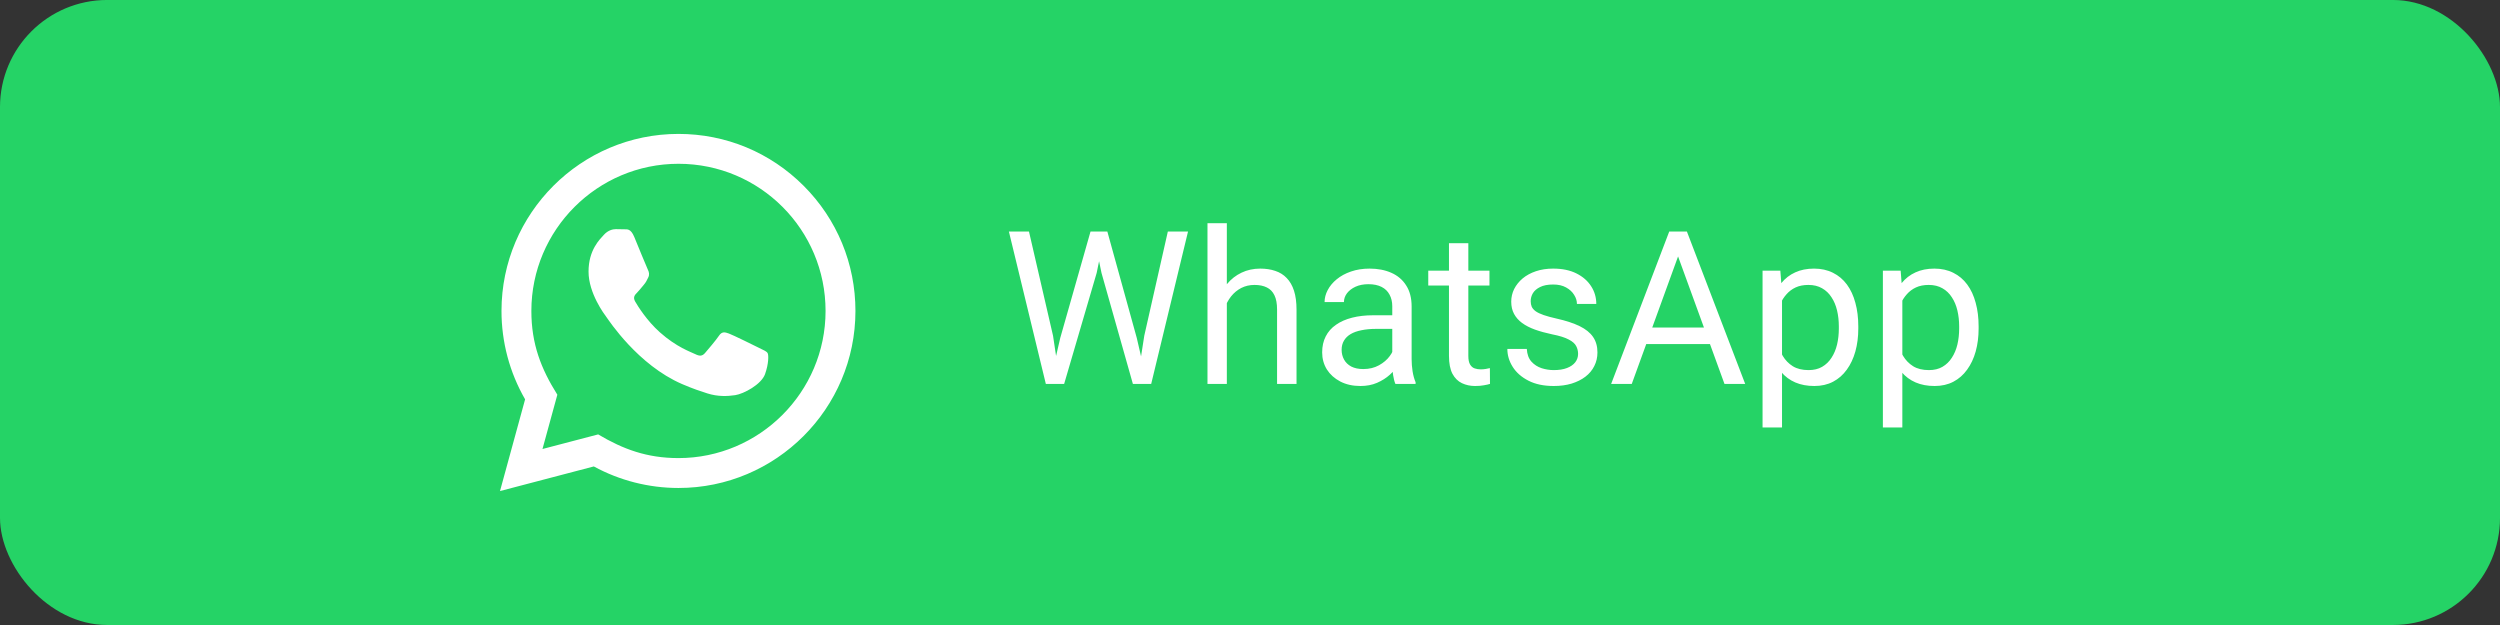 <svg xmlns="http://www.w3.org/2000/svg" width="280" height="70" viewBox="0 0 280 70" fill="none"><rect x="0" y="0" width="280" height="70" fill="#333333" stroke="none"/><rect y="-0.002" width="280" height="70" rx="12" fill="#25D366"></rect><path d="M118.75 37.841L122.137 25.935H123.777L122.828 30.564L119.184 42.998H117.555L118.75 37.841ZM115.246 25.935L117.941 37.607L118.75 42.998H117.133L112.996 25.935H115.246ZM128.16 37.595L130.797 25.935H133.059L128.934 42.998H127.316L128.16 37.595ZM124.023 25.935L127.316 37.841L128.512 42.998H126.883L123.367 30.564L122.406 25.935H124.023ZM137.406 24.998V42.998H135.238V24.998H137.406ZM136.891 36.177L135.988 36.142C135.996 35.275 136.125 34.474 136.375 33.74C136.625 32.998 136.977 32.353 137.43 31.806C137.883 31.259 138.422 30.837 139.047 30.541C139.68 30.236 140.379 30.084 141.145 30.084C141.77 30.084 142.332 30.169 142.832 30.341C143.332 30.505 143.758 30.771 144.109 31.138C144.469 31.505 144.742 31.982 144.93 32.568C145.117 33.146 145.211 33.853 145.211 34.689V42.998H143.031V34.666C143.031 34.002 142.934 33.47 142.738 33.072C142.543 32.666 142.258 32.373 141.883 32.193C141.508 32.005 141.047 31.912 140.5 31.912C139.961 31.912 139.469 32.025 139.023 32.252C138.586 32.478 138.207 32.791 137.887 33.189C137.574 33.587 137.328 34.044 137.148 34.56C136.977 35.068 136.891 35.607 136.891 36.177ZM155.934 40.83V34.302C155.934 33.802 155.832 33.369 155.629 33.002C155.434 32.627 155.137 32.337 154.738 32.134C154.34 31.931 153.848 31.83 153.262 31.83C152.715 31.83 152.234 31.923 151.82 32.111C151.414 32.298 151.094 32.544 150.859 32.849C150.633 33.154 150.52 33.482 150.52 33.834H148.352C148.352 33.38 148.469 32.931 148.703 32.486C148.938 32.041 149.273 31.638 149.711 31.279C150.156 30.912 150.688 30.623 151.305 30.412C151.93 30.193 152.625 30.084 153.391 30.084C154.312 30.084 155.125 30.24 155.828 30.552C156.539 30.865 157.094 31.337 157.492 31.97C157.898 32.595 158.102 33.38 158.102 34.326V40.232C158.102 40.654 158.137 41.103 158.207 41.58C158.285 42.056 158.398 42.466 158.547 42.81V42.998H156.285C156.176 42.748 156.09 42.416 156.027 42.002C155.965 41.58 155.934 41.189 155.934 40.83ZM156.309 35.31L156.332 36.834H154.141C153.523 36.834 152.973 36.884 152.488 36.986C152.004 37.08 151.598 37.224 151.27 37.419C150.941 37.615 150.691 37.861 150.52 38.158C150.348 38.447 150.262 38.787 150.262 39.177C150.262 39.576 150.352 39.939 150.531 40.267C150.711 40.595 150.98 40.857 151.34 41.052C151.707 41.24 152.156 41.334 152.688 41.334C153.352 41.334 153.938 41.193 154.445 40.912C154.953 40.63 155.355 40.287 155.652 39.88C155.957 39.474 156.121 39.08 156.145 38.697L157.07 39.74C157.016 40.068 156.867 40.431 156.625 40.83C156.383 41.228 156.059 41.611 155.652 41.978C155.254 42.337 154.777 42.638 154.223 42.88C153.676 43.115 153.059 43.232 152.371 43.232C151.512 43.232 150.758 43.064 150.109 42.728C149.469 42.392 148.969 41.943 148.609 41.38C148.258 40.81 148.082 40.173 148.082 39.47C148.082 38.791 148.215 38.193 148.48 37.677C148.746 37.154 149.129 36.72 149.629 36.377C150.129 36.025 150.73 35.759 151.434 35.58C152.137 35.4 152.922 35.31 153.789 35.31H156.309ZM166.82 30.318V31.982H159.965V30.318H166.82ZM162.285 27.236H164.453V39.857C164.453 40.287 164.52 40.611 164.652 40.83C164.785 41.048 164.957 41.193 165.168 41.263C165.379 41.334 165.605 41.369 165.848 41.369C166.027 41.369 166.215 41.353 166.41 41.322C166.613 41.283 166.766 41.252 166.867 41.228L166.879 42.998C166.707 43.052 166.48 43.103 166.199 43.15C165.926 43.205 165.594 43.232 165.203 43.232C164.672 43.232 164.184 43.127 163.738 42.916C163.293 42.705 162.938 42.353 162.672 41.861C162.414 41.361 162.285 40.689 162.285 39.845V27.236ZM176.746 39.634C176.746 39.322 176.676 39.033 176.535 38.767C176.402 38.494 176.125 38.248 175.703 38.029C175.289 37.802 174.664 37.607 173.828 37.443C173.125 37.294 172.488 37.119 171.918 36.916C171.355 36.712 170.875 36.466 170.477 36.177C170.086 35.888 169.785 35.548 169.574 35.158C169.363 34.767 169.258 34.31 169.258 33.787C169.258 33.287 169.367 32.814 169.586 32.369C169.812 31.923 170.129 31.529 170.535 31.185C170.949 30.841 171.445 30.572 172.023 30.377C172.602 30.181 173.246 30.084 173.957 30.084C174.973 30.084 175.84 30.263 176.559 30.623C177.277 30.982 177.828 31.462 178.211 32.064C178.594 32.658 178.785 33.318 178.785 34.044H176.617C176.617 33.693 176.512 33.353 176.301 33.025C176.098 32.689 175.797 32.412 175.398 32.193C175.008 31.974 174.527 31.865 173.957 31.865C173.355 31.865 172.867 31.959 172.492 32.146C172.125 32.326 171.855 32.556 171.684 32.837C171.52 33.119 171.438 33.416 171.438 33.728C171.438 33.962 171.477 34.173 171.555 34.361C171.641 34.541 171.789 34.709 172 34.865C172.211 35.013 172.508 35.154 172.891 35.287C173.273 35.419 173.762 35.552 174.355 35.685C175.395 35.919 176.25 36.201 176.922 36.529C177.594 36.857 178.094 37.259 178.422 37.736C178.75 38.212 178.914 38.791 178.914 39.47C178.914 40.025 178.797 40.533 178.562 40.994C178.336 41.455 178.004 41.853 177.566 42.189C177.137 42.517 176.621 42.775 176.02 42.962C175.426 43.142 174.758 43.232 174.016 43.232C172.898 43.232 171.953 43.033 171.18 42.634C170.406 42.236 169.82 41.72 169.422 41.087C169.023 40.455 168.824 39.787 168.824 39.084H171.004C171.035 39.677 171.207 40.15 171.52 40.502C171.832 40.845 172.215 41.091 172.668 41.24C173.121 41.38 173.57 41.451 174.016 41.451C174.609 41.451 175.105 41.373 175.504 41.216C175.91 41.06 176.219 40.845 176.43 40.572C176.641 40.298 176.746 39.986 176.746 39.634ZM188.406 27.447L182.758 42.998H180.449L186.953 25.935H188.441L188.406 27.447ZM193.141 42.998L187.48 27.447L187.445 25.935H188.934L195.461 42.998H193.141ZM192.848 36.681V38.533H183.262V36.681H192.848ZM199.586 32.755V47.873H197.406V30.318H199.398L199.586 32.755ZM208.129 36.552V36.798C208.129 37.72 208.02 38.576 207.801 39.365C207.582 40.146 207.262 40.826 206.84 41.404C206.426 41.982 205.914 42.431 205.305 42.752C204.695 43.072 203.996 43.232 203.207 43.232C202.402 43.232 201.691 43.099 201.074 42.834C200.457 42.568 199.934 42.181 199.504 41.673C199.074 41.166 198.73 40.556 198.473 39.845C198.223 39.134 198.051 38.334 197.957 37.443V36.13C198.051 35.193 198.227 34.353 198.484 33.611C198.742 32.869 199.082 32.236 199.504 31.712C199.934 31.181 200.453 30.779 201.062 30.505C201.672 30.224 202.375 30.084 203.172 30.084C203.969 30.084 204.676 30.24 205.293 30.552C205.91 30.857 206.43 31.294 206.852 31.865C207.273 32.435 207.59 33.119 207.801 33.916C208.02 34.705 208.129 35.584 208.129 36.552ZM205.949 36.798V36.552C205.949 35.919 205.883 35.326 205.75 34.771C205.617 34.209 205.41 33.716 205.129 33.294C204.855 32.865 204.504 32.529 204.074 32.287C203.645 32.037 203.133 31.912 202.539 31.912C201.992 31.912 201.516 32.005 201.109 32.193C200.711 32.38 200.371 32.634 200.09 32.955C199.809 33.267 199.578 33.627 199.398 34.033C199.227 34.431 199.098 34.845 199.012 35.275V38.31C199.168 38.857 199.387 39.373 199.668 39.857C199.949 40.334 200.324 40.72 200.793 41.017C201.262 41.306 201.852 41.451 202.562 41.451C203.148 41.451 203.652 41.33 204.074 41.087C204.504 40.837 204.855 40.498 205.129 40.068C205.41 39.638 205.617 39.146 205.75 38.591C205.883 38.029 205.949 37.431 205.949 36.798ZM213.062 32.755V47.873H210.883V30.318H212.875L213.062 32.755ZM221.605 36.552V36.798C221.605 37.72 221.496 38.576 221.277 39.365C221.059 40.146 220.738 40.826 220.316 41.404C219.902 41.982 219.391 42.431 218.781 42.752C218.172 43.072 217.473 43.232 216.684 43.232C215.879 43.232 215.168 43.099 214.551 42.834C213.934 42.568 213.41 42.181 212.98 41.673C212.551 41.166 212.207 40.556 211.949 39.845C211.699 39.134 211.527 38.334 211.434 37.443V36.13C211.527 35.193 211.703 34.353 211.961 33.611C212.219 32.869 212.559 32.236 212.98 31.712C213.41 31.181 213.93 30.779 214.539 30.505C215.148 30.224 215.852 30.084 216.648 30.084C217.445 30.084 218.152 30.24 218.77 30.552C219.387 30.857 219.906 31.294 220.328 31.865C220.75 32.435 221.066 33.119 221.277 33.916C221.496 34.705 221.605 35.584 221.605 36.552ZM219.426 36.798V36.552C219.426 35.919 219.359 35.326 219.227 34.771C219.094 34.209 218.887 33.716 218.605 33.294C218.332 32.865 217.98 32.529 217.551 32.287C217.121 32.037 216.609 31.912 216.016 31.912C215.469 31.912 214.992 32.005 214.586 32.193C214.188 32.38 213.848 32.634 213.566 32.955C213.285 33.267 213.055 33.627 212.875 34.033C212.703 34.431 212.574 34.845 212.488 35.275V38.31C212.645 38.857 212.863 39.373 213.145 39.857C213.426 40.334 213.801 40.72 214.27 41.017C214.738 41.306 215.328 41.451 216.039 41.451C216.625 41.451 217.129 41.33 217.551 41.087C217.98 40.837 218.332 40.498 218.605 40.068C218.887 39.638 219.094 39.146 219.227 38.591C219.359 38.029 219.426 37.431 219.426 36.798Z" fill="white"></path><path d="M56 54.998L58.812 44.726C57.077 41.719 56.165 38.311 56.167 34.816C56.172 23.889 65.063 14.998 75.988 14.998C81.29 14.999 86.267 17.064 90.01 20.811C93.752 24.558 95.812 29.538 95.81 34.834C95.805 45.763 86.913 54.654 75.988 54.654C72.672 54.653 69.403 53.821 66.508 52.241L56 54.998ZM66.995 48.653C69.788 50.311 72.455 51.304 75.982 51.306C85.062 51.306 92.458 43.916 92.463 34.831C92.467 25.727 85.105 18.348 75.995 18.344C66.908 18.344 59.517 25.734 59.513 34.818C59.512 38.526 60.598 41.303 62.423 44.208L60.758 50.288L66.995 48.653ZM85.973 39.546C85.85 39.339 85.52 39.216 85.023 38.968C84.528 38.719 82.093 37.521 81.638 37.356C81.185 37.191 80.855 37.108 80.523 37.604C80.193 38.099 79.243 39.216 78.955 39.546C78.667 39.876 78.377 39.917 77.882 39.669C77.387 39.421 75.79 38.899 73.898 37.211C72.427 35.898 71.432 34.276 71.143 33.779C70.855 33.284 71.113 33.016 71.36 32.769C71.583 32.547 71.855 32.191 72.103 31.901C72.355 31.614 72.437 31.407 72.603 31.076C72.768 30.746 72.687 30.456 72.562 30.207C72.437 29.961 71.447 27.523 71.035 26.531C70.632 25.566 70.223 25.696 69.92 25.681L68.97 25.664C68.64 25.664 68.103 25.788 67.65 26.284C67.197 26.781 65.917 27.977 65.917 30.416C65.917 32.854 67.692 35.209 67.938 35.539C68.187 35.869 71.43 40.873 76.398 43.017C77.58 43.528 78.503 43.833 79.222 44.061C80.408 44.438 81.488 44.384 82.342 44.258C83.293 44.116 85.272 43.059 85.685 41.903C86.098 40.744 86.098 39.752 85.973 39.546Z" fill="white"></path></svg>